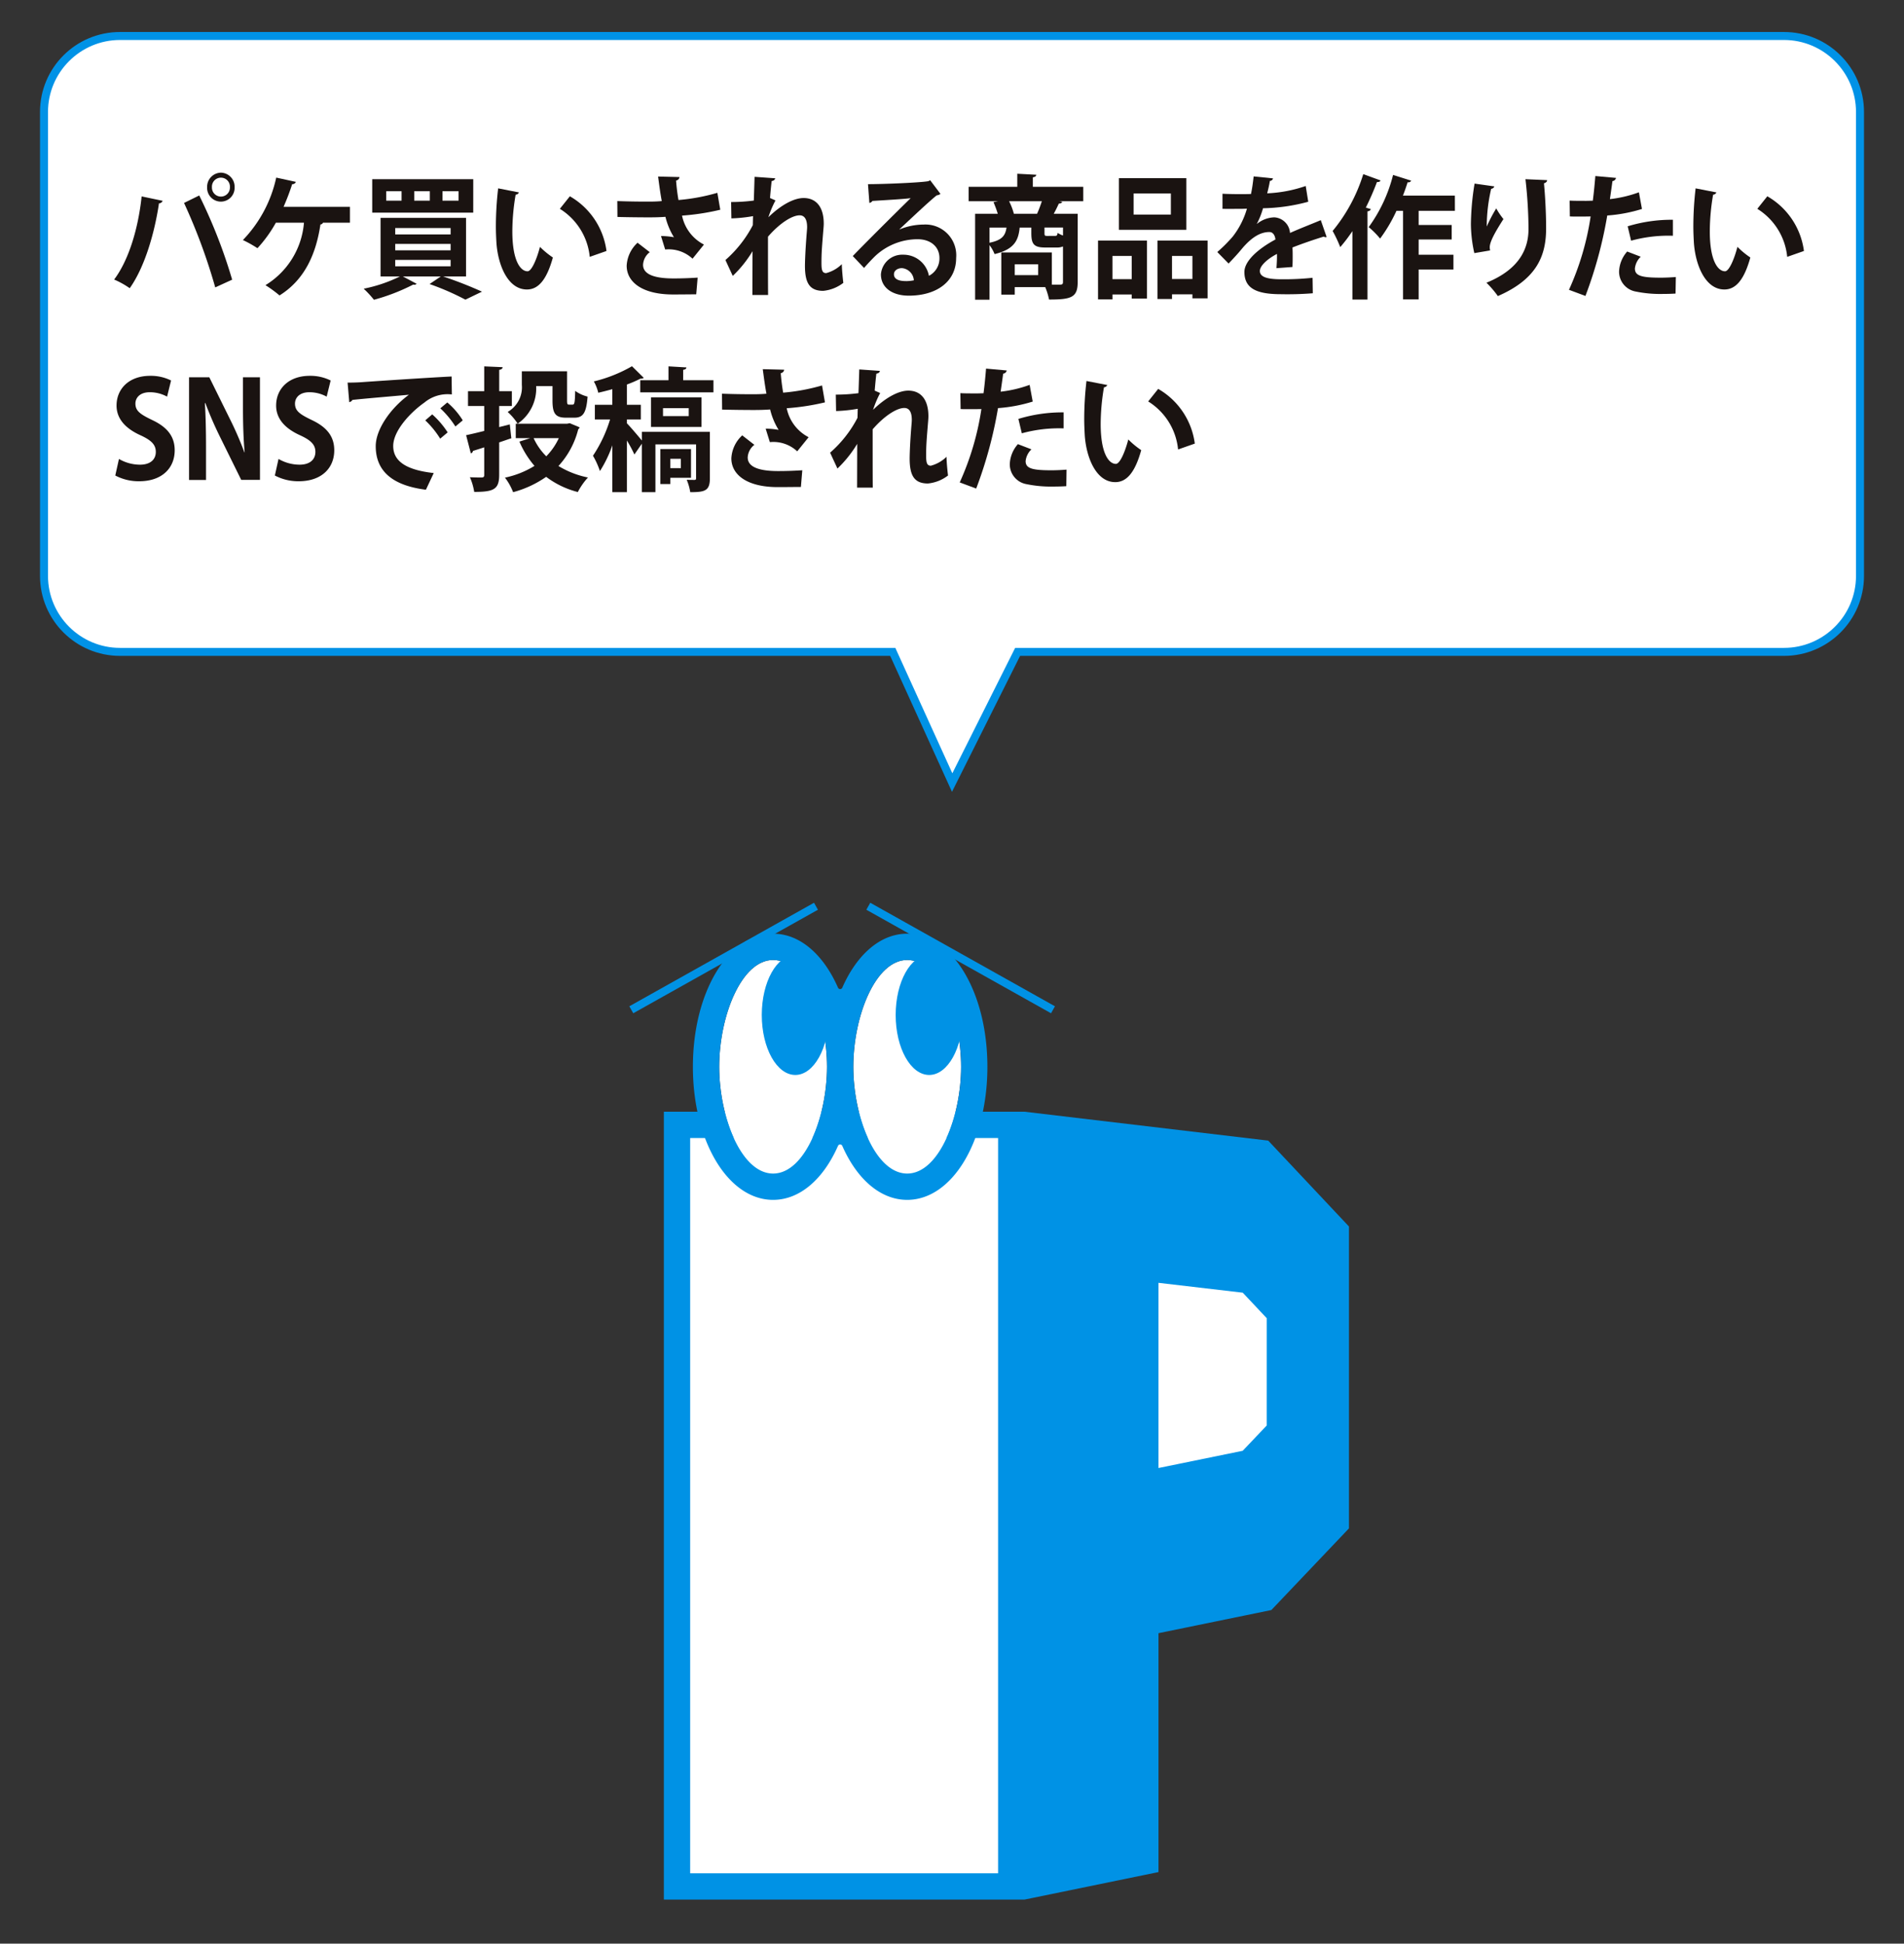 <?xml version="1.0" encoding="UTF-8"?>
<svg xmlns="http://www.w3.org/2000/svg" xmlns:xlink="http://www.w3.org/1999/xlink" width="238" height="243" viewBox="0 0 238 243">
  <rect x="0" y="0" width="238" height="243" fill="#333333" stroke="none"/>
  <defs>
    <clipPath id="clip-path">
      <rect id="長方形_458" data-name="長方形 458" width="238" height="243" transform="translate(1191 1574)" fill="none" stroke="#707070" stroke-width="1"></rect>
    </clipPath>
    <clipPath id="clip-path-2">
      <rect id="長方形_320" data-name="長方形 320" width="90.436" height="125.495" fill="none"></rect>
    </clipPath>
    <clipPath id="clip-path-3">
      <rect id="長方形_328" data-name="長方形 328" width="211.223" height="39.946" fill="none"></rect>
    </clipPath>
  </defs>
  <g id="p44" transform="translate(-1191 -1574)" clip-path="url(#clip-path)">
    <g id="グループ_359" data-name="グループ 359" transform="translate(30)">
      <g id="合体_7" data-name="合体 7" transform="translate(6559 1578)" fill="#fff">
        <path d="M -5278.98 93.838 L -5286.272 77.793 L -5286.406 77.5 L -5286.728 77.5 L -5383 77.5 C -5388.239 77.5 -5392.5 73.238 -5392.5 67.999 L -5392.5 9.999 C -5392.5 4.761 -5388.239 0.5 -5383 0.5 L -5175 0.5 C -5169.761 0.5 -5165.5 4.761 -5165.5 9.999 L -5165.5 67.999 C -5165.5 73.238 -5169.761 77.5 -5175 77.5 L -5270.487 77.5 L -5270.796 77.5 L -5270.935 77.776 L -5278.98 93.838 Z" stroke="none"></path>
        <path d="M -5278.958 92.678 L -5271.105 77 L -5175 77 C -5170.037 77 -5166 72.962 -5166 67.999 L -5166 9.999 C -5166 5.037 -5170.037 1 -5175 1 L -5383 1 C -5387.963 1 -5392 5.037 -5392 9.999 L -5392 67.999 C -5392 72.962 -5387.963 77 -5383 77 L -5286.083 77 L -5285.817 77.586 L -5278.958 92.678 M -5279.002 94.998 L -5286.728 78 L -5383 78 C -5388.523 78 -5393 73.523 -5393 67.999 L -5393 9.999 C -5393 4.477 -5388.523 1.370777772535803e-05 -5383 1.370777772535803e-05 L -5175 1.370777772535803e-05 C -5169.477 1.370777772535803e-05 -5165 4.477 -5165 9.999 L -5165 67.999 C -5165 73.523 -5169.477 78 -5175 78 L -5270.487 78 L -5279.002 94.998 Z" stroke="none" fill="#0092e6"></path>
      </g>
      <g id="グループ_348" data-name="グループ 348" transform="translate(1239.181 1686)">
        <path id="パス_778" data-name="パス 778" d="M1.608,9.037v98.506H46.675L63.436,104.1V74.234L77.544,71.34l9.7-10.208V23.388L77.15,12.651,46.675,9.037Z" transform="translate(3.195 17.952)" fill="#0092e5"></path>
        <g id="グループ_343" data-name="グループ 343" transform="translate(0 0.001)">
          <g id="グループ_342" data-name="グループ 342" clip-path="url(#clip-path-2)">
            <path id="パス_779" data-name="パス 779" d="M41.194,102.065H2.715l-.006-.006V10.145l.006-.006H41.194l.006.006v91.914l-.006.006" transform="translate(5.382 20.14)" fill="#fff"></path>
            <path id="パス_780" data-name="パス 780" d="M35.842,34.033,32.835,37.2,22.31,39.352V16.2l10.534,1.233,3,3.193Z" transform="translate(44.32 32.182)" fill="#fff"></path>
            <path id="パス_781" data-name="パス 781" d="M16.272,2.686c-3.969,0-6.735,7.036-6.735,13.35s2.766,13.35,6.735,13.35,6.735-7.036,6.735-13.35-2.766-13.35-6.735-13.35" transform="translate(18.946 5.334)" fill="#fff"></path>
            <path id="パス_782" data-name="パス 782" d="M10.66,2.686c-3.969,0-6.735,7.036-6.735,13.35s2.766,13.35,6.735,13.35,6.735-7.036,6.735-13.35S14.629,2.686,10.66,2.686" transform="translate(7.797 5.334)" fill="#fff"></path>
            <path id="パス_783" data-name="パス 783" d="M29.609,1.585c-3.372,0-6.3,2.631-8.111,6.747a.291.291,0,0,1-.538,0c-1.807-4.115-4.74-6.747-8.111-6.747-5.621,0-10.026,7.308-10.026,16.638S7.228,34.864,12.849,34.864c3.372,0,6.3-2.631,8.111-6.75a.293.293,0,0,1,.538,0c1.807,4.118,4.74,6.75,8.111,6.75,5.621,0,10.026-7.311,10.026-16.641S35.23,1.585,29.609,1.585M22.875,18.223c0-6.314,2.766-13.35,6.735-13.35s6.735,7.036,6.735,13.35-2.766,13.35-6.735,13.35-6.735-7.036-6.735-13.35M12.849,31.573c-3.969,0-6.735-7.036-6.735-13.35S8.88,4.873,12.849,4.873s6.735,7.036,6.735,13.35-2.766,13.35-6.735,13.35" transform="translate(5.608 3.147)" fill="#0092e5"></path>
            <path id="パス_784" data-name="パス 784" d="M14.086,9.974c0,4.139-1.876,7.5-4.19,7.5s-4.19-3.357-4.19-7.5,1.876-7.5,4.19-7.5,4.19,3.357,4.19,7.5" transform="translate(11.335 4.921)" fill="#0092e5"></path>
            <path id="パス_785" data-name="パス 785" d="M19.69,9.974c0,4.139-1.876,7.5-4.19,7.5s-4.19-3.357-4.19-7.5,1.876-7.5,4.19-7.5,4.19,3.357,4.19,7.5" transform="translate(22.468 4.921)" fill="#0092e5"></path>
            <line id="線_46" data-name="線 46" x2="23.086" y2="12.944" transform="translate(30.357 1.301)" fill="none" stroke="#0092e5" stroke-miterlimit="10" stroke-width="1"></line>
            <line id="線_47" data-name="線 47" x1="23.086" y2="12.944" transform="translate(0.73 1.301)" fill="none" stroke="#0092e5" stroke-miterlimit="10" stroke-width="1"></line>
          </g>
        </g>
      </g>
      <g id="グループ_354" data-name="グループ 354" transform="translate(1175.268 1595.586)">
        <g id="グループ_353" data-name="グループ 353" transform="translate(0 0)" clip-path="url(#clip-path-3)">
          <path id="パス_843" data-name="パス 843" d="M6.065,3.519a.5.5,0,0,1-.46.317c-.586,3.921-1.851,8.075-3.658,10.61A10.69,10.69,0,0,0,0,13.362C1.773,11.008,2.994,7.139,3.437,2.968Zm6.572,10.827a72.319,72.319,0,0,0-3.9-10.56l1.9-.934a65.292,65.292,0,0,1,4.115,10.527ZM13.349,0a1.754,1.754,0,0,1,1.708,1.818,1.719,1.719,0,1,1-3.434,0A1.765,1.765,0,0,1,13.349,0m1.123,1.818a1.126,1.126,0,1,0-2.248,0,1.125,1.125,0,1,0,2.248,0" transform="translate(0 0.001)" fill="#1a1311"></path>
          <path id="パス_844" data-name="パス 844" d="M22.066,3.987V5.972H18.694a.341.341,0,0,1-.315.217c-.539,3.587-1.9,6.873-5.116,8.876a15.663,15.663,0,0,0-1.757-1.284,10.094,10.094,0,0,0,4.812-7.808H12.805a16.416,16.416,0,0,1-2.3,3.187A14.857,14.857,0,0,0,8.686,8.141,16.174,16.174,0,0,0,12.851.333l2.455.534a.44.44,0,0,1-.46.285,29.048,29.048,0,0,1-1.078,2.835Z" transform="translate(7.409 0.285)" fill="#1a1311"></path>
          <path id="パス_845" data-name="パス 845" d="M29.628,12.6H26.761a50.865,50.865,0,0,1,4.86,1.9l-2.073,1a32.412,32.412,0,0,0-4.48-1.951l1.408-.951H21.729l1.723.917a.353.353,0,0,1-.284.117.418.418,0,0,1-.143-.017,24.984,24.984,0,0,1-4.91,1.9,12.833,12.833,0,0,0-1.28-1.384A18.33,18.33,0,0,0,21.362,12.6h-2.42V5.278H29.628Zm.9-7.975H17.9V.442H30.53ZM21.569,1.943H19.653V3.127h1.916Zm-.793,5.405H27.7v-.8H20.776Zm0,1.985H27.7v-.8H20.776Zm0,2H27.7v-.8H20.776ZM25.1,1.943H23.152V3.127H25.1Zm3.595,0H26.682V3.127h2.012Z" transform="translate(14.359 0.378)" fill="#1a1311"></path>
          <path id="パス_846" data-name="パス 846" d="M28.635,1.563a.475.475,0,0,1-.413.284,27.5,27.5,0,0,0-.413,4.588c0,3.669,1.014,4.988,1.9,4.988.539,0,1.2-1.67,1.553-3.054A10.5,10.5,0,0,0,32.877,9.7c-.76,2.735-1.788,4-3.245,4-2.455,0-3.658-3.22-3.817-5.939-.032-.6-.063-1.251-.063-1.934a41.649,41.649,0,0,1,.284-4.771Zm8.85,8.057a7.981,7.981,0,0,0-3.737-6.005L35,2.047a9.266,9.266,0,0,1,4.577,6.839Z" transform="translate(21.965 0.907)" fill="#1a1311"></path>
          <path id="パス_847" data-name="パス 847" d="M46.815,4.413a29.359,29.359,0,0,1-4.781.734,5.241,5.241,0,0,0,2.739,3.621l-1.425,1.768a4.364,4.364,0,0,0-3.421-1.151L39.405,7.7a9.421,9.421,0,0,1,1.616.15A8.735,8.735,0,0,1,39.961,5.3c-.619.048-1.284.067-2.092.067-.934,0-2.848-.019-3.91-.052l-.017-1.985c.9.033,2.075.067,3.943.067.523,0,1.123-.017,1.616-.067-.174-.917-.317-1.985-.46-3.068l2.676.067a.5.5,0,0,1-.428.434c.065.851.159,1.618.3,2.435a24.8,24.8,0,0,0,4.86-.9ZM43.808,14.99c-.793,0-1.727.017-2.9.017-3.849,0-5.794-1.551-5.794-3.6a4.186,4.186,0,0,1,1.36-2.868L38,9.718a2.112,2.112,0,0,0-.838,1.584c0,1.253,1.568,1.7,3.8,1.7,1.267,0,2.2-.05,3.024-.1Z" transform="translate(28.952 0.223)" fill="#1a1311"></path>
          <path id="パス_848" data-name="パス 848" d="M41.949,3.432a21.76,21.76,0,0,0,2.835-.183c.015-.267.095-2.9.095-2.968l2.581.183c-.032.167-.158.3-.445.35-.078.7-.158,1.5-.2,2.118l.68.3a13.01,13.01,0,0,0-.886,2.1c1.66-1.618,3.259-2.4,4.4-2.4,1.6,0,2.518,1.153,2.518,3.2,0,.2-.017.4-.033.6-.206,2.485-.252,3.1-.252,4.319,0,.852.08,1.269.586,1.269A4.4,4.4,0,0,0,55.788,11.2c0,.552.126,1.9.189,2.337a4.874,4.874,0,0,1-2.518,1c-1.708,0-2.281-1-2.281-3.12,0-.217.017-1.634.239-4.319.015-.183.032-.367.032-.517,0-1.019-.348-1.486-.934-1.486-.934,0-2.487.969-3.958,2.67,0,3.254,0,6.422.015,7.289H44.609l.015-5.472a14.725,14.725,0,0,1-2.47,3.087l-.917-1.985a14.97,14.97,0,0,0,3.421-4.354c.015-.367.015-.736.032-1.134a18.587,18.587,0,0,1-2.707.282Z" transform="translate(35.173 0.24)" fill="#1a1311"></path>
          <path id="パス_849" data-name="パス 849" d="M55.657,6.668a7.994,7.994,0,0,1,3.026-.617,3.849,3.849,0,0,1,4.067,4.171c0,2.985-2.468,4.719-5.92,4.719-2.044,0-3.484-.984-3.484-2.668A2.671,2.671,0,0,1,56.133,9.82a3.232,3.232,0,0,1,3.213,2.637,2.422,2.422,0,0,0,1.316-2.22c0-1.434-1.125-2.351-2.726-2.351a7.762,7.762,0,0,0-5.27,2.07c-.38.365-1.014,1.034-1.427,1.518l-1.41-1.484c1.127-1.186,5.116-5.172,7.238-7.241-.776.117-3.515.267-4.781.35a.6.6,0,0,1-.382.252L51.73,1C53.755,1,58.223.813,59.268.63l.237-.117,1.282,1.7a.78.78,0,0,1-.46.183c-.823.634-3.372,3.037-4.671,4.254Zm.839,6.456a5.562,5.562,0,0,0,.965-.1A1.627,1.627,0,0,0,55.975,11.5c-.523,0-1,.285-1,.769,0,.784,1,.851,1.519.851" transform="translate(42.501 0.438)" fill="#1a1311"></path>
          <path id="パス_850" data-name="パス 850" d="M71.974,1.707v1.8H68.981l.365.083c-.063.133-.191.2-.43.217-.174.384-.395.851-.634,1.267h2.994v8.559c0,1.918-.825,2.168-3.578,2.168a8.167,8.167,0,0,0-.476-1.551H63.409v.934H61.729V9.914h6.319v4.021h1.045c.269,0,.346-.083.346-.335V9.164a1.989,1.989,0,0,1-.823.133H67.239c-1.456,0-1.757-.434-1.757-1.818V6.8H64.026c-.159,1.568-.634,2.718-3.137,3.319A4.692,4.692,0,0,0,60.256,9v6.823h-1.8V5.076h2.833a14.512,14.512,0,0,0-.537-1.451l.584-.117H57.643v-1.8h6.081V.073L66.1.2c-.017.169-.128.269-.428.319V1.707ZM60.256,6.8V8.7c1.553-.317,1.981-.884,2.123-1.9ZM62.7,3.508a7.732,7.732,0,0,1,.6,1.568h2.9c.221-.484.426-1.051.6-1.568Zm3.641,7.89H63.409v1.351h2.928ZM68.4,7.846c.254,0,.334-.05.363-.384a2.978,2.978,0,0,0,.68.334v-1H67.128v.667c0,.35.031.384.365.384Z" transform="translate(49.166 0.063)" fill="#1a1311"></path>
          <path id="パス_851" data-name="パス 851" d="M66.373,15.534V8.177h6.113v7.256h-1.9v-.517H68.18v.617ZM70.585,10.1H68.178V13h2.407Zm6.824-3.27H68.986V.369h8.424ZM75.477,2.289H70.822V4.925h4.655ZM73.8,8.177h6.27V15.4h-1.9v-.5h-2.55v.584H73.8Zm1.82,4.8h2.55V10.1h-2.55Z" transform="translate(56.613 0.315)" fill="#1a1311"></path>
          <path id="パス_852" data-name="パス 852" d="M88.084,7.825a.354.354,0,0,1-.126.033.367.367,0,0,1-.222-.083c-1.188.367-2.755.9-3.928,1.367.033.334.033.717.033,1.117s0,.836-.033,1.319l-1.994.148c.048-.617.078-1.3.063-1.783-1.236.65-2.138,1.5-2.138,2.135,0,.734.873,1.034,2.661,1.034a33.774,33.774,0,0,0,3.926-.183l.031,1.934a39.69,39.69,0,0,1-3.973.117c-3.057,0-4.577-.717-4.577-2.785,0-1.334,1.647-2.854,3.88-4.054-.05-.484-.285-.934-.76-.934-1.047,0-2.153.567-3.454,2.118-.38.467-.964,1.119-1.645,1.82l-1.41-1.436a18.469,18.469,0,0,0,1.933-1.934,10.336,10.336,0,0,0,1.773-3.487l-.6.019c-.35,0-2.06.015-2.455,0V2.42c.886.05,2.025.05,2.722.05l.839-.017c.145-.684.237-1.351.334-2.2L81.386.5a.423.423,0,0,1-.395.317c-.08.534-.206,1.034-.334,1.551a16.859,16.859,0,0,0,4.814-.917l.317,1.97a23.081,23.081,0,0,1-5.653.815,10.109,10.109,0,0,1-.776,1.953h.017a3.608,3.608,0,0,1,2.17-.817,2.092,2.092,0,0,1,1.962,1.951c1.219-.55,2.707-1.117,3.847-1.6Z" transform="translate(63.475 0.216)" fill="#1a1311"></path>
          <path id="パス_853" data-name="パス 853" d="M88.183.885c-.046.15-.189.215-.443.2a33.367,33.367,0,0,1-1.393,3.2l.619.183c-.032.15-.159.25-.411.284V15.78H84.67V7.224a19.9,19.9,0,0,1-1.519,2,17.1,17.1,0,0,0-.951-2.02A20.8,20.8,0,0,0,86.03.1Zm9.3,3.8H92.951v1.77h4.132V8.274H92.951v1.9H97.3v1.851H92.951v3.737H91V4.687h-.823a19.25,19.25,0,0,1-2.044,3.471,10.736,10.736,0,0,0-1.425-1.434A18.908,18.908,0,0,0,89.753.2l2.264.715a.39.39,0,0,1-.445.2c-.172.55-.365,1.117-.586,1.668h6.493Z" transform="translate(70.112 0.085)" fill="#1a1311"></path>
          <path id="パス_854" data-name="パス 854" d="M91.955,9.682a17.041,17.041,0,0,1-.428-3.619,32.875,32.875,0,0,1,.46-5.072l2.47.35a.449.449,0,0,1-.395.3,20.9,20.9,0,0,0-.556,4.721,18.861,18.861,0,0,1,1.188-2.27,9.2,9.2,0,0,0,.9,1.334c-1.014,1.586-1.712,2.82-1.712,3.521a1.982,1.982,0,0,0,.048.4Zm9.1-9.124c-.015.2-.141.317-.395.4.126,1.317.269,3.537.269,5.655-.015,3.219-1,6.256-6.033,8.44a12.341,12.341,0,0,0-1.425-1.668c4.338-1.768,5.257-4.471,5.257-6.739a57.926,57.926,0,0,0-.38-6.206Z" transform="translate(78.068 0.377)" fill="#1a1311"></path>
          <path id="パス_855" data-name="パス 855" d="M107.265,4.346a18.968,18.968,0,0,1-4.338.817A53.254,53.254,0,0,1,100.2,15.221l-2.059-.767a34.375,34.375,0,0,0,2.709-9.174c-.254.017-1.379.017-1.679.017-.334,0-.65,0-.919-.017L98.225,3.3c.506.032,1.33.032,2.09.032.254,0,.539-.017.806-.017.128-.965.239-2.118.317-3.085l2.583.233a.5.5,0,0,1-.445.4c-.078.6-.206,1.5-.315,2.253a15.587,15.587,0,0,0,3.624-.852Zm4.2,10.577c-.489.032-1.045.048-1.614.048a15.1,15.1,0,0,1-3.358-.3,2.517,2.517,0,0,1-2.088-2.535,3.991,3.991,0,0,1,1.014-2.468l1.694.65a2.364,2.364,0,0,0-.73,1.468c0,.917.81,1.151,3.23,1.151.634,0,1.3-.033,1.886-.083Zm-5.985-8.409a18.75,18.75,0,0,1,5.653-.817v2a17.569,17.569,0,0,0-5.225.617Z" transform="translate(83.712 0.193)" fill="#1a1311"></path>
          <path id="パス_856" data-name="パス 856" d="M109.416,1.563a.475.475,0,0,1-.413.284,27.5,27.5,0,0,0-.413,4.588c0,3.669,1.014,4.988,1.9,4.988.539,0,1.2-1.67,1.553-3.054A10.5,10.5,0,0,0,113.658,9.7c-.76,2.735-1.788,4-3.245,4-2.455,0-3.658-3.22-3.817-5.939-.032-.6-.063-1.251-.063-1.934a41.649,41.649,0,0,1,.284-4.771Zm8.85,8.057a7.981,7.981,0,0,0-3.737-6.005l1.251-1.568a9.266,9.266,0,0,1,4.577,6.839Z" transform="translate(90.867 0.907)" fill="#1a1311"></path>
          <path id="パス_857" data-name="パス 857" d="M6.551,16.31a4.494,4.494,0,0,0-2.168-.55c-1.236,0-1.79.7-1.79,1.418,0,.917.6,1.334,2.09,2.053,1.947.917,2.82,2.1,2.82,3.786,0,2.237-1.6,3.871-4.434,3.871a6.244,6.244,0,0,1-2.993-.717l.46-2.07a5.25,5.25,0,0,0,2.627.717c1.3,0,1.979-.65,1.979-1.6,0-.917-.586-1.468-1.933-2.085C1.374,20.3.235,19.095.235,17.427c0-2.1,1.568-3.719,4.2-3.719a5.656,5.656,0,0,1,2.615.584Z" transform="translate(0.066 11.693)" fill="#1a1311"></path>
          <path id="パス_858" data-name="パス 858" d="M13.919,26.635H11.575l-2.613-5.3a45.494,45.494,0,0,1-1.868-4.3H7.032c.1,1.586.143,3.387.143,5.672v3.938H5.053V13.807H7.586l2.566,5.2a41.686,41.686,0,0,1,1.82,4.188H12c-.141-1.636-.206-3.454-.206-5.538V13.807h2.122Z" transform="translate(4.31 11.777)" fill="#1a1311"></path>
          <path id="パス_859" data-name="パス 859" d="M17.318,16.31a4.509,4.509,0,0,0-2.17-.55c-1.236,0-1.79.7-1.79,1.418,0,.917.6,1.334,2.09,2.053,1.947.917,2.818,2.1,2.818,3.786,0,2.237-1.6,3.871-4.434,3.871a6.248,6.248,0,0,1-2.991-.717L11.3,24.1a5.251,5.251,0,0,0,2.629.717c1.3,0,1.979-.65,1.979-1.6,0-.917-.586-1.468-1.933-2.085C12.139,20.3,11,19.095,11,17.427c0-2.1,1.568-3.719,4.2-3.719a5.65,5.65,0,0,1,2.615.584Z" transform="translate(9.248 11.693)" fill="#1a1311"></path>
          <path id="パス_860" data-name="パス 860" d="M15.749,14.52c.491,0,1.221-.017,1.664-.05,1.82-.133,8.661-.586,11.336-.717L28.781,16a4.517,4.517,0,0,0-3.437,1.017c-1.74,1.219-3.893,3.521-3.893,5.422s1.6,3,5.066,3.387l-.98,2.085c-4.5-.567-6.272-2.57-6.272-5.455,0-2.035,1.773-4.671,4.149-6.422-1.962.183-5.62.484-7.076.65-.033.133-.239.25-.38.283Zm10.577,3.969a10.912,10.912,0,0,1,1.931,2.253l-.934.784a11.3,11.3,0,0,0-1.866-2.285ZM28.21,17a9.318,9.318,0,0,1,1.933,2.237l-.919.767a11.605,11.605,0,0,0-1.884-2.27Z" transform="translate(13.433 11.731)" fill="#1a1311"></path>
          <path id="パス_861" data-name="パス 861" d="M29.207,20.325l.189,1.734c-.506.167-1.014.35-1.519.517v4.054c0,1.8-.65,2.135-3.12,2.135a7.448,7.448,0,0,0-.539-1.834c.619.033,1.284.033,1.49.033.222-.017.3-.083.3-.317V23.194l-1.41.45a.345.345,0,0,1-.267.3l-.587-2.268c.617-.133,1.41-.317,2.264-.534V18.024H23.98V16.171h2.027v-3.1l2.3.1c-.017.185-.126.285-.426.335v2.668h1.582v1.853H27.877v2.635Zm7.49-.15,1.234.517a.5.5,0,0,1-.174.25,10.588,10.588,0,0,1-2.47,4.586,11.4,11.4,0,0,0,3.689,1.436,8.326,8.326,0,0,0-1.267,1.818,11.111,11.111,0,0,1-3.958-1.9A13.108,13.108,0,0,1,29.617,28.8,7.285,7.285,0,0,0,28.6,26.981a11.451,11.451,0,0,0,3.691-1.468,11.7,11.7,0,0,1-1.884-3.037l1.36-.434H29.95v-1.8h6.413Zm-2.155-4.638H32.5a5.347,5.347,0,0,1-2.312,4.7,7.256,7.256,0,0,0-1.251-1.469,3.542,3.542,0,0,0,1.773-3.385v-1.7h5.653v3.652c0,.452.046.517.237.517h.46c.237,0,.284-.25.317-1.718a4.46,4.46,0,0,0,1.551.717c-.158,2.068-.571,2.637-1.664,2.637H36.25c-1.314,0-1.708-.485-1.708-2.136Zm-2.359,6.506a7.65,7.65,0,0,0,1.582,2.27,8.026,8.026,0,0,0,1.568-2.27Z" transform="translate(20.252 11.148)" fill="#1a1311"></path>
          <path id="パス_862" data-name="パス 862" d="M46.914,21.268V27.09c0,1.551-.632,1.718-2.453,1.718a6.589,6.589,0,0,0-.443-1.551c.411.017.838.017.98.017s.191-.05.191-.2V22.835H40.108v5.972h-1.7V22.752L37.479,24.1a16.035,16.035,0,0,0-.934-1.751v6.456H34.722V22.952a15.046,15.046,0,0,1-1.551,3.22,10.252,10.252,0,0,0-.869-1.92,17.086,17.086,0,0,0,2.136-4.536h-1.9V17.882h2.183V15.929c-.584.167-1.186.317-1.757.45a5.513,5.513,0,0,0-.554-1.418,17.836,17.836,0,0,0,4.768-1.9l1.471,1.453a.572.572,0,0,1-.411.1,14.543,14.543,0,0,1-1.694.734v2.537h1.74v1.834h-1.74V20.2c.38.385,1.423,1.6,1.868,2.153V21.268Zm-3.339-6.456h3.784v1.518H38.207V14.812h3.532V13.078l2.246.133c-.015.15-.126.267-.409.3Zm2.294,5.839H39.553v-3.7h6.317Zm-1.314,6.356H41.974v.784H40.726V23.419h3.83ZM44.272,18.3H41.057v1h3.215Zm-.984,6.339H41.974v1.167h1.314Z" transform="translate(27.552 11.139)" fill="#1a1311"></path>
          <path id="パス_863" data-name="パス 863" d="M53.877,17.41a29.358,29.358,0,0,1-4.781.734,5.241,5.241,0,0,0,2.739,3.621l-1.425,1.768a4.364,4.364,0,0,0-3.421-1.151L46.467,20.7a9.421,9.421,0,0,1,1.616.15,8.735,8.735,0,0,1-1.06-2.552c-.619.048-1.284.067-2.092.067-.934,0-2.848-.019-3.91-.052l-.017-1.985c.9.033,2.075.067,3.943.067.523,0,1.123-.017,1.616-.067-.174-.917-.317-1.985-.46-3.068l2.676.067a.5.5,0,0,1-.428.434c.065.851.159,1.618.3,2.435a24.8,24.8,0,0,0,4.86-.9ZM50.87,27.987c-.793,0-1.727.017-2.9.017-3.849,0-5.794-1.551-5.794-3.6a4.186,4.186,0,0,1,1.36-2.868l1.519,1.184A2.112,2.112,0,0,0,44.22,24.3c0,1.253,1.568,1.7,3.8,1.7,1.267,0,2.2-.05,3.024-.1Z" transform="translate(34.975 11.309)" fill="#1a1311"></path>
          <path id="パス_864" data-name="パス 864" d="M49.011,16.428a21.678,21.678,0,0,0,2.833-.183c.017-.267.1-2.9.1-2.968l2.581.183c-.032.167-.158.3-.445.35-.08.7-.157,1.5-.206,2.118l.682.3a13.01,13.01,0,0,0-.886,2.1c1.662-1.618,3.259-2.4,4.4-2.4,1.6,0,2.516,1.153,2.516,3.2,0,.2-.015.4-.031.6-.206,2.485-.252,3.1-.252,4.319,0,.852.08,1.269.586,1.269A4.4,4.4,0,0,0,62.851,24.2c0,.552.126,1.9.189,2.337a4.874,4.874,0,0,1-2.516,1c-1.712,0-2.281-1-2.281-3.12,0-.217.015-1.634.237-4.319.017-.183.031-.367.031-.517,0-1.019-.348-1.486-.934-1.486-.934,0-2.487.969-3.96,2.67,0,3.254,0,6.422.017,7.289H51.672l.015-5.472a14.785,14.785,0,0,1-2.47,3.087L48.3,23.686a14.909,14.909,0,0,0,3.421-4.354c.017-.367.017-.736.033-1.134a18.615,18.615,0,0,1-2.707.282Z" transform="translate(41.196 11.324)" fill="#1a1311"></path>
          <path id="パス_865" data-name="パス 865" d="M66.165,17.342a18.968,18.968,0,0,1-4.338.817A53.255,53.255,0,0,1,59.1,28.217l-2.059-.767a34.376,34.376,0,0,0,2.709-9.174c-.254.017-1.379.017-1.679.017-.334,0-.65,0-.919-.017l-.032-1.985c.506.031,1.33.031,2.09.031.254,0,.539-.017.806-.017.128-.965.239-2.118.317-3.085l2.583.233a.5.5,0,0,1-.445.4c-.078.6-.206,1.5-.315,2.253a15.587,15.587,0,0,0,3.624-.852Zm4.2,10.577c-.489.031-1.045.048-1.614.048a15.1,15.1,0,0,1-3.358-.3A2.517,2.517,0,0,1,63.3,25.132a3.991,3.991,0,0,1,1.014-2.468l1.694.65a2.364,2.364,0,0,0-.73,1.468c0,.917.81,1.151,3.23,1.151.634,0,1.3-.033,1.886-.083ZM64.375,19.51a18.75,18.75,0,0,1,5.653-.817v2a17.569,17.569,0,0,0-5.225.617Z" transform="translate(48.656 11.278)" fill="#1a1311"></path>
          <path id="パス_866" data-name="パス 866" d="M68.324,14.559a.475.475,0,0,1-.413.284,27.5,27.5,0,0,0-.413,4.588c0,3.669,1.014,4.988,1.9,4.988.539,0,1.2-1.67,1.553-3.054A10.5,10.5,0,0,0,72.566,22.7c-.76,2.735-1.788,4-3.245,4-2.455,0-3.658-3.22-3.817-5.939-.031-.6-.063-1.251-.063-1.934a41.647,41.647,0,0,1,.283-4.771Zm8.85,8.057a7.981,7.981,0,0,0-3.737-6.005l1.251-1.568a9.266,9.266,0,0,1,4.577,6.839Z" transform="translate(55.818 11.992)" fill="#1a1311"></path>
        </g>
      </g>
    </g>
  </g>
</svg>
